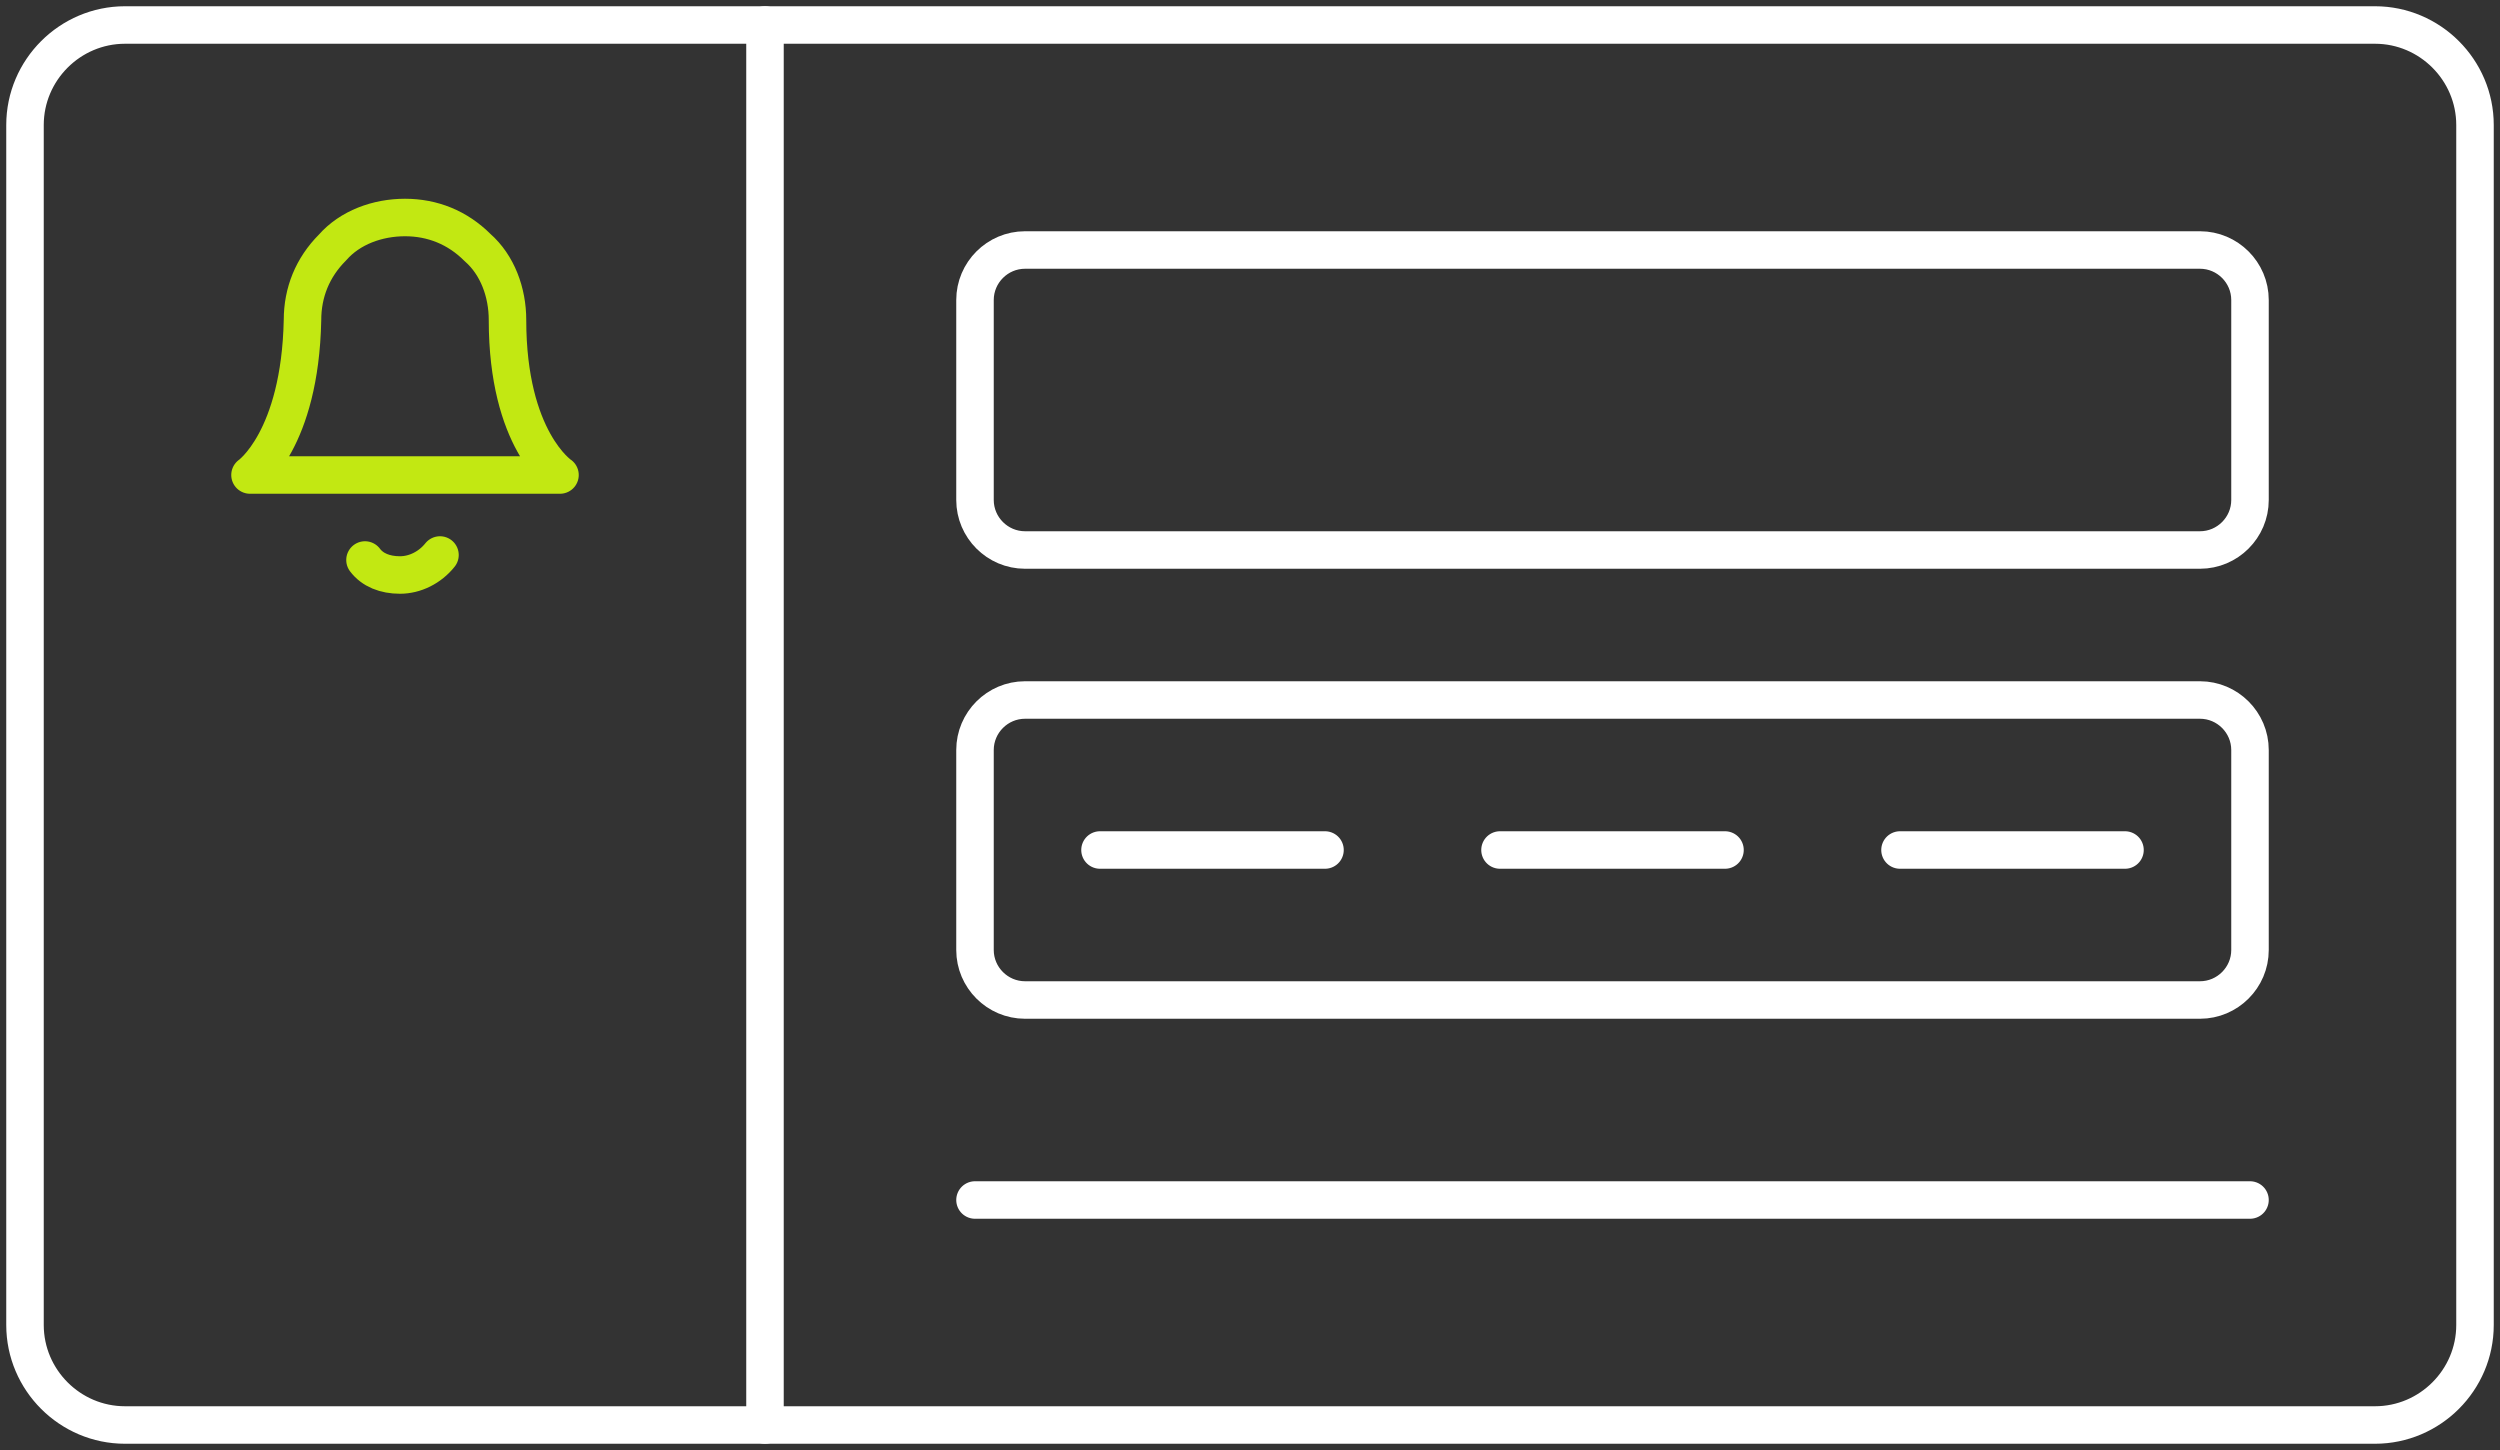 <svg width="200" height="116" viewBox="0 0 200 116" fill="none" xmlns="http://www.w3.org/2000/svg">
<rect x="0" y="0" width="200" height="116" fill="#333333" stroke="none"/>
<path d="M190 114H10C5.6 114 2 110.4 2 106V10C2 5.6 5.6 2 10 2H190C194.4 2 198 5.6 198 10V106C198 110.4 194.4 114 190 114Z" stroke="white" stroke-width="3" stroke-miterlimit="10"/>
<path d="M40.6 25.6C40.6 23.4 39.8 21.2 38.2 19.8C36.6 18.2 34.6 17.4 32.4 17.4C30.2 17.4 28 18.2 26.6 19.8C25 21.4 24.2 23.4 24.2 25.6C24 35.2 20 38 20 38H44.8C44.8 38 40.6 35.2 40.6 25.6Z" stroke="#C2E812" stroke-width="3" stroke-miterlimit="10" stroke-linejoin="round"/>
<path d="M35.199 44.4C34.399 45.4 33.199 46 31.999 46C30.799 46 29.799 45.6 29.199 44.8" stroke="#C2E812" stroke-width="3" stroke-miterlimit="10" stroke-linecap="round" stroke-linejoin="round"/>
<path d="M61.199 2V114" stroke="white" stroke-width="3" stroke-miterlimit="10" stroke-linecap="round" stroke-linejoin="round"/>
<path d="M176 44H82C79.8 44 78 42.2 78 40V24C78 21.8 79.8 20 82 20H176C178.2 20 180 21.8 180 24V40C180 42.2 178.2 44 176 44Z" stroke="white" stroke-width="3" stroke-miterlimit="10" stroke-linecap="round" stroke-linejoin="round"/>
<path d="M176 80H82C79.8 80 78 78.2 78 76V60C78 57.8 79.8 56 82 56H176C178.2 56 180 57.8 180 60V76C180 78.2 178.2 80 176 80Z" stroke="white" stroke-width="3" stroke-miterlimit="10" stroke-linecap="round" stroke-linejoin="round"/>
<path d="M88 68H106" stroke="white" stroke-width="3" stroke-miterlimit="10" stroke-linecap="round" stroke-linejoin="round"/>
<path d="M120 68H138" stroke="white" stroke-width="3" stroke-miterlimit="10" stroke-linecap="round" stroke-linejoin="round"/>
<path d="M152 68H170" stroke="white" stroke-width="3" stroke-miterlimit="10" stroke-linecap="round" stroke-linejoin="round"/>
<path d="M78 96H180" stroke="white" stroke-width="3" stroke-miterlimit="10" stroke-linecap="round" stroke-linejoin="round"/>
</svg>
